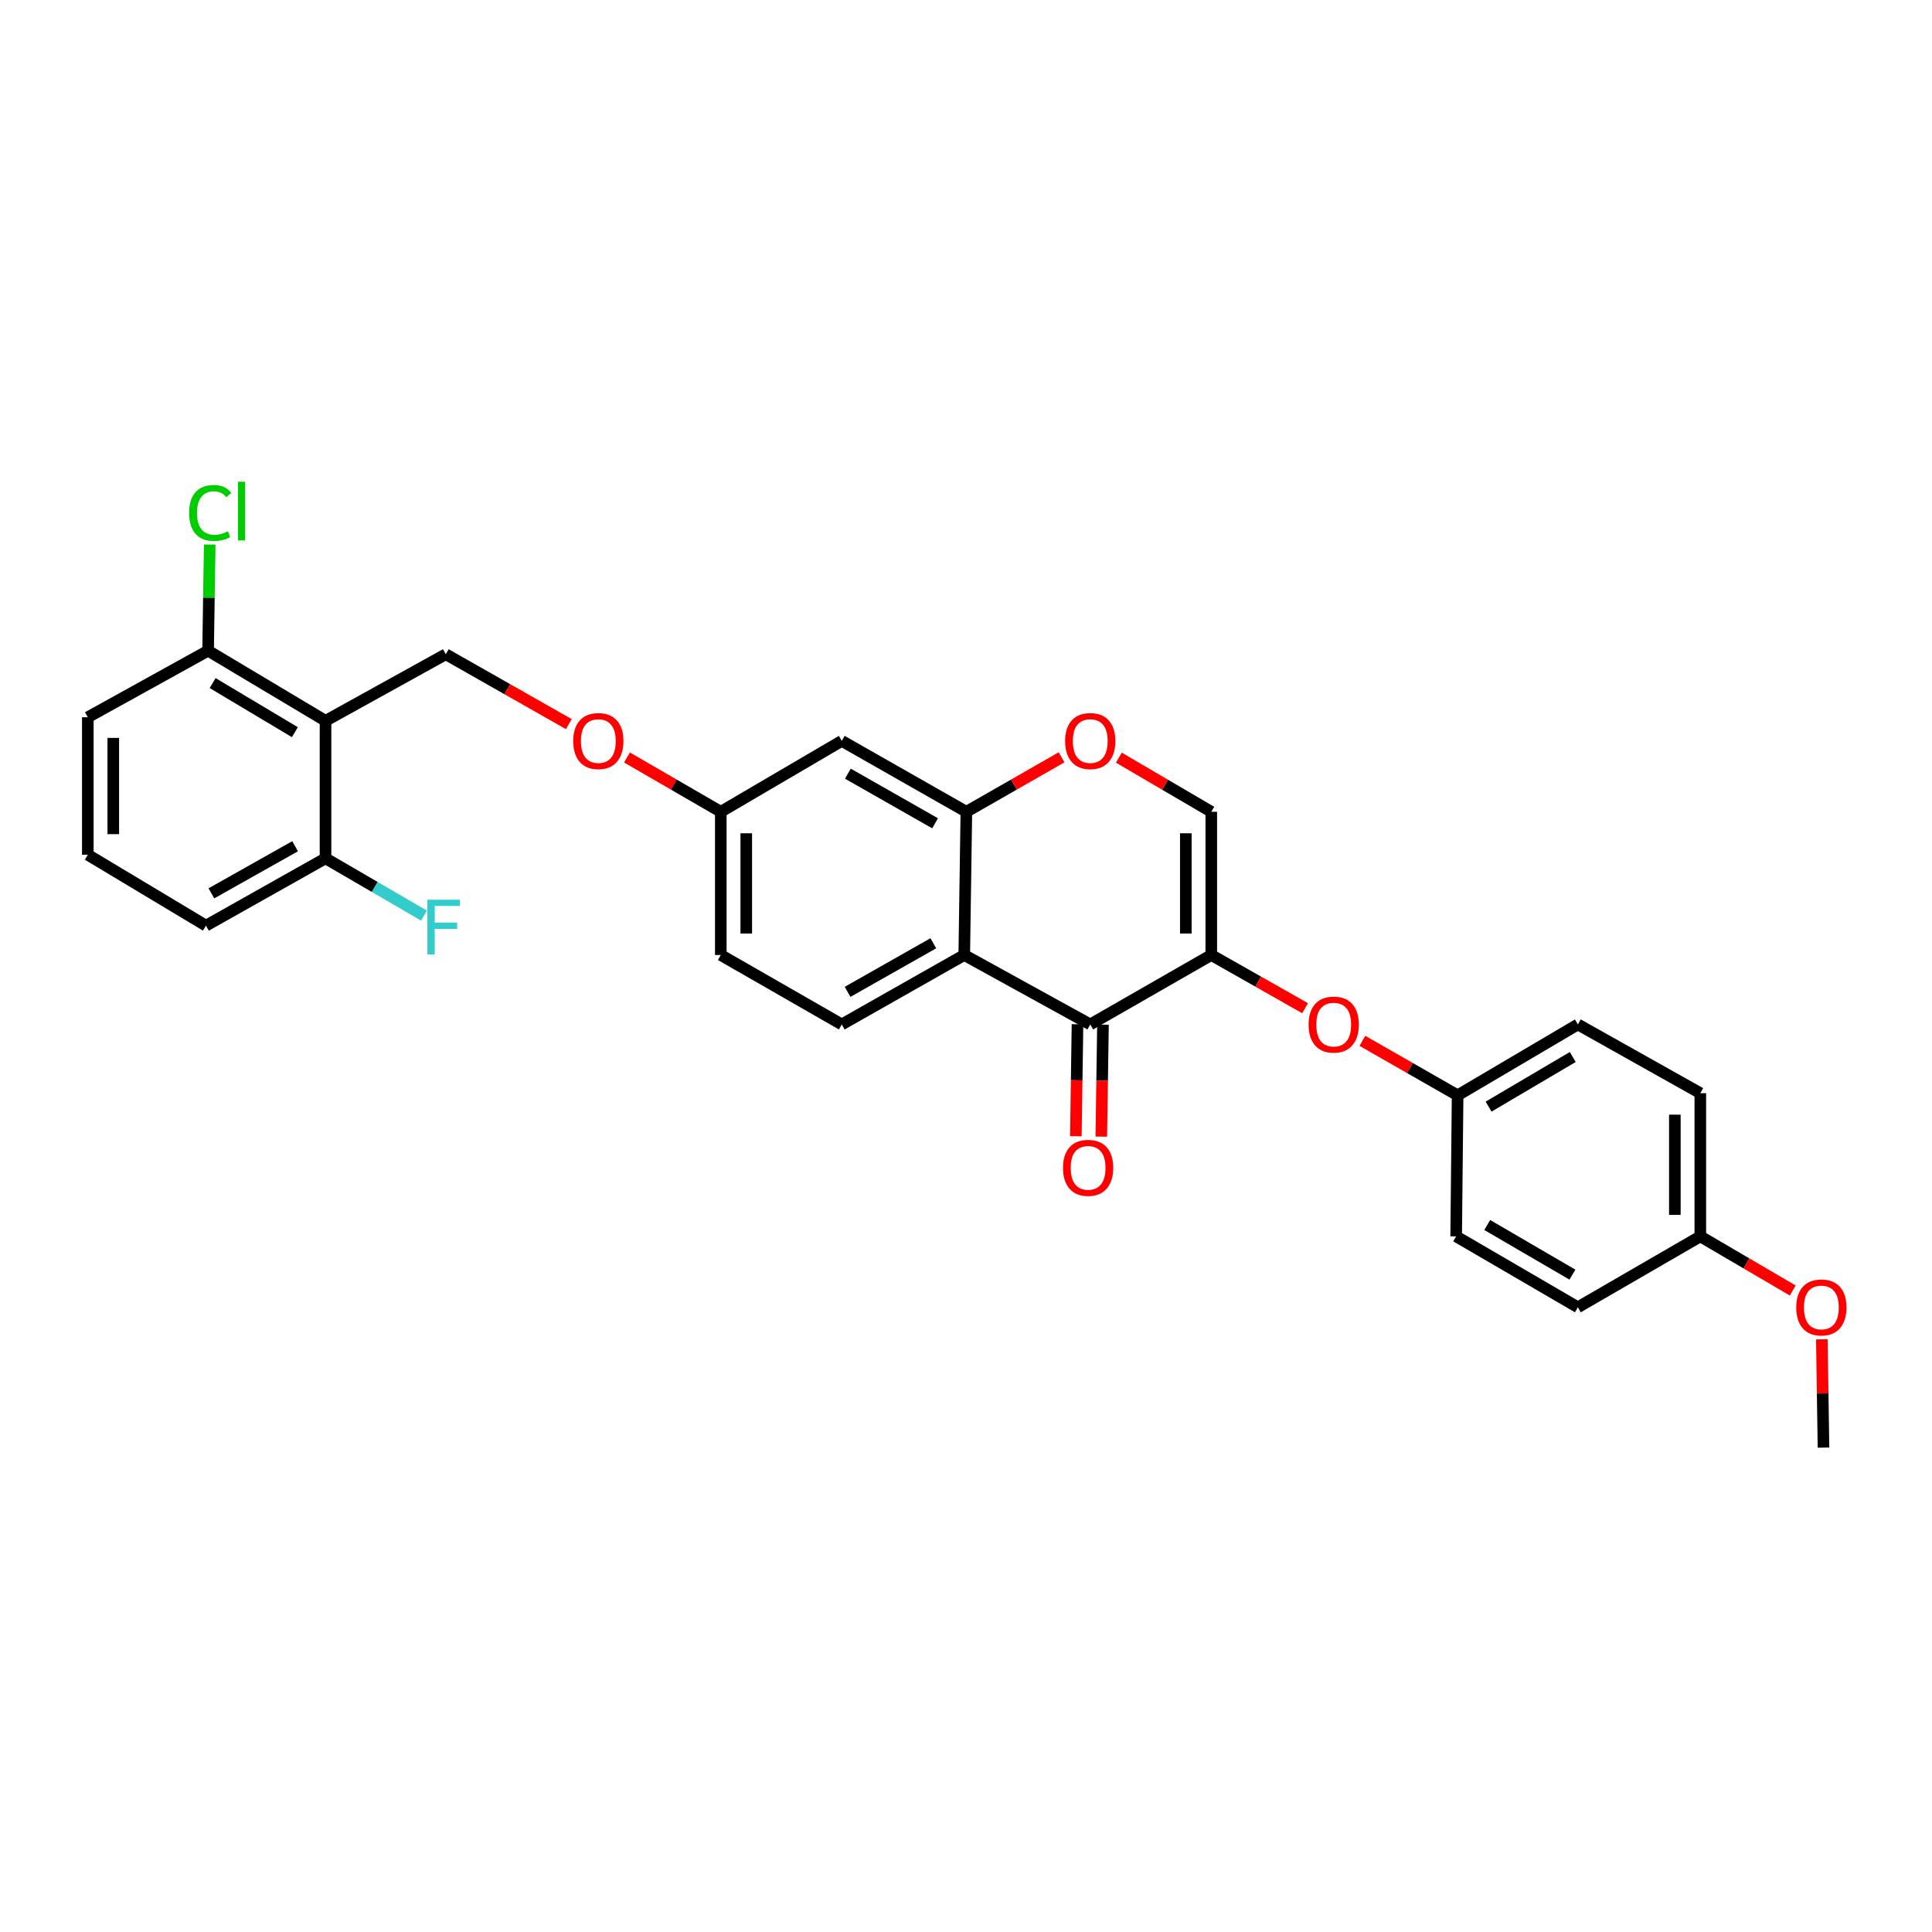 <?xml version='1.0' encoding='iso-8859-1'?>
<svg version='1.1' baseProfile='full'
              xmlns='http://www.w3.org/2000/svg'
                      xmlns:rdkit='http://www.rdkit.org/xml'
                      xmlns:xlink='http://www.w3.org/1999/xlink'
                  xml:space='preserve'
width='1000px' height='1000px' viewBox='0 0 1000 1000'>
<!-- END OF HEADER -->
<rect style='opacity:1.0;fill:#FFFFFF;stroke:none' width='1000' height='1000' x='0' y='0'> </rect>
<path class='bond-0' d='M 626.958,494.311 L 564.309,530.245' style='fill:none;fill-rule:evenodd;stroke:#000000;stroke-width:6px;stroke-linecap:butt;stroke-linejoin:miter;stroke-opacity:1' />
<path class='bond-4' d='M 626.958,494.311 L 626.958,420.179' style='fill:none;fill-rule:evenodd;stroke:#000000;stroke-width:6px;stroke-linecap:butt;stroke-linejoin:miter;stroke-opacity:1' />
<path class='bond-4' d='M 613.776,483.191 L 613.776,431.299' style='fill:none;fill-rule:evenodd;stroke:#000000;stroke-width:6px;stroke-linecap:butt;stroke-linejoin:miter;stroke-opacity:1' />
<path class='bond-6' d='M 626.958,494.311 L 651.231,508.075' style='fill:none;fill-rule:evenodd;stroke:#000000;stroke-width:6px;stroke-linecap:butt;stroke-linejoin:miter;stroke-opacity:1' />
<path class='bond-6' d='M 651.231,508.075 L 675.503,521.84' style='fill:none;fill-rule:evenodd;stroke:#FF0000;stroke-width:6px;stroke-linecap:butt;stroke-linejoin:miter;stroke-opacity:1' />
<path class='bond-1' d='M 564.309,530.245 L 499.097,494.311' style='fill:none;fill-rule:evenodd;stroke:#000000;stroke-width:6px;stroke-linecap:butt;stroke-linejoin:miter;stroke-opacity:1' />
<path class='bond-12' d='M 557.719,530.147 L 557.287,559.133' style='fill:none;fill-rule:evenodd;stroke:#000000;stroke-width:6px;stroke-linecap:butt;stroke-linejoin:miter;stroke-opacity:1' />
<path class='bond-12' d='M 557.287,559.133 L 556.855,588.119' style='fill:none;fill-rule:evenodd;stroke:#FF0000;stroke-width:6px;stroke-linecap:butt;stroke-linejoin:miter;stroke-opacity:1' />
<path class='bond-12' d='M 570.899,530.343 L 570.467,559.329' style='fill:none;fill-rule:evenodd;stroke:#000000;stroke-width:6px;stroke-linecap:butt;stroke-linejoin:miter;stroke-opacity:1' />
<path class='bond-12' d='M 570.467,559.329 L 570.035,588.315' style='fill:none;fill-rule:evenodd;stroke:#FF0000;stroke-width:6px;stroke-linecap:butt;stroke-linejoin:miter;stroke-opacity:1' />
<path class='bond-8' d='M 499.097,494.311 L 435.701,530.245' style='fill:none;fill-rule:evenodd;stroke:#000000;stroke-width:6px;stroke-linecap:butt;stroke-linejoin:miter;stroke-opacity:1' />
<path class='bond-8' d='M 483.088,488.233 L 438.711,513.387' style='fill:none;fill-rule:evenodd;stroke:#000000;stroke-width:6px;stroke-linecap:butt;stroke-linejoin:miter;stroke-opacity:1' />
<path class='bond-29' d='M 499.097,494.311 L 500.188,420.179' style='fill:none;fill-rule:evenodd;stroke:#000000;stroke-width:6px;stroke-linecap:butt;stroke-linejoin:miter;stroke-opacity:1' />
<path class='bond-2' d='M 168.49,373.099 L 230.743,338.637' style='fill:none;fill-rule:evenodd;stroke:#000000;stroke-width:6px;stroke-linecap:butt;stroke-linejoin:miter;stroke-opacity:1' />
<path class='bond-10' d='M 168.49,373.099 L 107.708,336.799' style='fill:none;fill-rule:evenodd;stroke:#000000;stroke-width:6px;stroke-linecap:butt;stroke-linejoin:miter;stroke-opacity:1' />
<path class='bond-10' d='M 152.614,378.971 L 110.066,353.561' style='fill:none;fill-rule:evenodd;stroke:#000000;stroke-width:6px;stroke-linecap:butt;stroke-linejoin:miter;stroke-opacity:1' />
<path class='bond-11' d='M 168.49,373.099 L 168.49,444.265' style='fill:none;fill-rule:evenodd;stroke:#000000;stroke-width:6px;stroke-linecap:butt;stroke-linejoin:miter;stroke-opacity:1' />
<path class='bond-3' d='M 500.188,420.179 L 524.825,406.08' style='fill:none;fill-rule:evenodd;stroke:#000000;stroke-width:6px;stroke-linecap:butt;stroke-linejoin:miter;stroke-opacity:1' />
<path class='bond-3' d='M 524.825,406.08 L 549.462,391.98' style='fill:none;fill-rule:evenodd;stroke:#FF0000;stroke-width:6px;stroke-linecap:butt;stroke-linejoin:miter;stroke-opacity:1' />
<path class='bond-9' d='M 500.188,420.179 L 435.701,383.483' style='fill:none;fill-rule:evenodd;stroke:#000000;stroke-width:6px;stroke-linecap:butt;stroke-linejoin:miter;stroke-opacity:1' />
<path class='bond-9' d='M 483.996,426.131 L 438.855,400.444' style='fill:none;fill-rule:evenodd;stroke:#000000;stroke-width:6px;stroke-linecap:butt;stroke-linejoin:miter;stroke-opacity:1' />
<path class='bond-5' d='M 626.958,420.179 L 603.041,406.17' style='fill:none;fill-rule:evenodd;stroke:#000000;stroke-width:6px;stroke-linecap:butt;stroke-linejoin:miter;stroke-opacity:1' />
<path class='bond-5' d='M 603.041,406.17 L 579.124,392.161' style='fill:none;fill-rule:evenodd;stroke:#FF0000;stroke-width:6px;stroke-linecap:butt;stroke-linejoin:miter;stroke-opacity:1' />
<path class='bond-15' d='M 705.172,538.738 L 729.816,552.836' style='fill:none;fill-rule:evenodd;stroke:#FF0000;stroke-width:6px;stroke-linecap:butt;stroke-linejoin:miter;stroke-opacity:1' />
<path class='bond-15' d='M 729.816,552.836 L 754.46,566.934' style='fill:none;fill-rule:evenodd;stroke:#000000;stroke-width:6px;stroke-linecap:butt;stroke-linejoin:miter;stroke-opacity:1' />
<path class='bond-7' d='M 230.743,338.637 L 262.583,356.723' style='fill:none;fill-rule:evenodd;stroke:#000000;stroke-width:6px;stroke-linecap:butt;stroke-linejoin:miter;stroke-opacity:1' />
<path class='bond-7' d='M 262.583,356.723 L 294.423,374.809' style='fill:none;fill-rule:evenodd;stroke:#FF0000;stroke-width:6px;stroke-linecap:butt;stroke-linejoin:miter;stroke-opacity:1' />
<path class='bond-16' d='M 435.701,530.245 L 373.082,494.311' style='fill:none;fill-rule:evenodd;stroke:#000000;stroke-width:6px;stroke-linecap:butt;stroke-linejoin:miter;stroke-opacity:1' />
<path class='bond-14' d='M 435.701,383.483 L 373.082,420.179' style='fill:none;fill-rule:evenodd;stroke:#000000;stroke-width:6px;stroke-linecap:butt;stroke-linejoin:miter;stroke-opacity:1' />
<path class='bond-17' d='M 107.708,336.799 L 108.128,309.333' style='fill:none;fill-rule:evenodd;stroke:#000000;stroke-width:6px;stroke-linecap:butt;stroke-linejoin:miter;stroke-opacity:1' />
<path class='bond-17' d='M 108.128,309.333 L 108.548,281.867' style='fill:none;fill-rule:evenodd;stroke:#00CC00;stroke-width:6px;stroke-linecap:butt;stroke-linejoin:miter;stroke-opacity:1' />
<path class='bond-27' d='M 107.708,336.799 L 45.455,371.254' style='fill:none;fill-rule:evenodd;stroke:#000000;stroke-width:6px;stroke-linecap:butt;stroke-linejoin:miter;stroke-opacity:1' />
<path class='bond-18' d='M 168.49,444.265 L 193.969,459.092' style='fill:none;fill-rule:evenodd;stroke:#000000;stroke-width:6px;stroke-linecap:butt;stroke-linejoin:miter;stroke-opacity:1' />
<path class='bond-18' d='M 193.969,459.092 L 219.449,473.919' style='fill:none;fill-rule:evenodd;stroke:#33CCCC;stroke-width:6px;stroke-linecap:butt;stroke-linejoin:miter;stroke-opacity:1' />
<path class='bond-26' d='M 168.49,444.265 L 106.602,479.108' style='fill:none;fill-rule:evenodd;stroke:#000000;stroke-width:6px;stroke-linecap:butt;stroke-linejoin:miter;stroke-opacity:1' />
<path class='bond-26' d='M 152.74,438.005 L 109.418,462.395' style='fill:none;fill-rule:evenodd;stroke:#000000;stroke-width:6px;stroke-linecap:butt;stroke-linejoin:miter;stroke-opacity:1' />
<path class='bond-13' d='M 324.524,392.069 L 348.803,406.124' style='fill:none;fill-rule:evenodd;stroke:#FF0000;stroke-width:6px;stroke-linecap:butt;stroke-linejoin:miter;stroke-opacity:1' />
<path class='bond-13' d='M 348.803,406.124 L 373.082,420.179' style='fill:none;fill-rule:evenodd;stroke:#000000;stroke-width:6px;stroke-linecap:butt;stroke-linejoin:miter;stroke-opacity:1' />
<path class='bond-31' d='M 373.082,420.179 L 373.082,494.311' style='fill:none;fill-rule:evenodd;stroke:#000000;stroke-width:6px;stroke-linecap:butt;stroke-linejoin:miter;stroke-opacity:1' />
<path class='bond-31' d='M 386.263,431.299 L 386.263,483.191' style='fill:none;fill-rule:evenodd;stroke:#000000;stroke-width:6px;stroke-linecap:butt;stroke-linejoin:miter;stroke-opacity:1' />
<path class='bond-20' d='M 754.46,566.934 L 753.706,639.945' style='fill:none;fill-rule:evenodd;stroke:#000000;stroke-width:6px;stroke-linecap:butt;stroke-linejoin:miter;stroke-opacity:1' />
<path class='bond-21' d='M 754.46,566.934 L 816.699,530.245' style='fill:none;fill-rule:evenodd;stroke:#000000;stroke-width:6px;stroke-linecap:butt;stroke-linejoin:miter;stroke-opacity:1' />
<path class='bond-21' d='M 770.49,572.786 L 814.057,547.104' style='fill:none;fill-rule:evenodd;stroke:#000000;stroke-width:6px;stroke-linecap:butt;stroke-linejoin:miter;stroke-opacity:1' />
<path class='bond-19' d='M 880.08,639.945 L 880.08,565.828' style='fill:none;fill-rule:evenodd;stroke:#000000;stroke-width:6px;stroke-linecap:butt;stroke-linejoin:miter;stroke-opacity:1' />
<path class='bond-19' d='M 866.899,628.827 L 866.899,576.945' style='fill:none;fill-rule:evenodd;stroke:#000000;stroke-width:6px;stroke-linecap:butt;stroke-linejoin:miter;stroke-opacity:1' />
<path class='bond-24' d='M 880.08,639.945 L 903.997,653.956' style='fill:none;fill-rule:evenodd;stroke:#000000;stroke-width:6px;stroke-linecap:butt;stroke-linejoin:miter;stroke-opacity:1' />
<path class='bond-24' d='M 903.997,653.956 L 927.914,667.968' style='fill:none;fill-rule:evenodd;stroke:#FF0000;stroke-width:6px;stroke-linecap:butt;stroke-linejoin:miter;stroke-opacity:1' />
<path class='bond-30' d='M 880.08,639.945 L 816.699,676.648' style='fill:none;fill-rule:evenodd;stroke:#000000;stroke-width:6px;stroke-linecap:butt;stroke-linejoin:miter;stroke-opacity:1' />
<path class='bond-23' d='M 753.706,639.945 L 816.699,676.648' style='fill:none;fill-rule:evenodd;stroke:#000000;stroke-width:6px;stroke-linecap:butt;stroke-linejoin:miter;stroke-opacity:1' />
<path class='bond-23' d='M 769.791,634.061 L 813.886,659.753' style='fill:none;fill-rule:evenodd;stroke:#000000;stroke-width:6px;stroke-linecap:butt;stroke-linejoin:miter;stroke-opacity:1' />
<path class='bond-22' d='M 816.699,530.245 L 880.08,565.828' style='fill:none;fill-rule:evenodd;stroke:#000000;stroke-width:6px;stroke-linecap:butt;stroke-linejoin:miter;stroke-opacity:1' />
<path class='bond-28' d='M 942.981,693.224 L 943.408,721.251' style='fill:none;fill-rule:evenodd;stroke:#FF0000;stroke-width:6px;stroke-linecap:butt;stroke-linejoin:miter;stroke-opacity:1' />
<path class='bond-28' d='M 943.408,721.251 L 943.835,749.278' style='fill:none;fill-rule:evenodd;stroke:#000000;stroke-width:6px;stroke-linecap:butt;stroke-linejoin:miter;stroke-opacity:1' />
<path class='bond-25' d='M 45.455,442.427 L 106.602,479.108' style='fill:none;fill-rule:evenodd;stroke:#000000;stroke-width:6px;stroke-linecap:butt;stroke-linejoin:miter;stroke-opacity:1' />
<path class='bond-32' d='M 45.455,442.427 L 45.455,371.254' style='fill:none;fill-rule:evenodd;stroke:#000000;stroke-width:6px;stroke-linecap:butt;stroke-linejoin:miter;stroke-opacity:1' />
<path class='bond-32' d='M 58.636,431.751 L 58.636,381.93' style='fill:none;fill-rule:evenodd;stroke:#000000;stroke-width:6px;stroke-linecap:butt;stroke-linejoin:miter;stroke-opacity:1' />
<path  class='atom-6' d='M 551.309 383.563
Q 551.309 376.763, 554.669 372.963
Q 558.029 369.163, 564.309 369.163
Q 570.589 369.163, 573.949 372.963
Q 577.309 376.763, 577.309 383.563
Q 577.309 390.443, 573.909 394.363
Q 570.509 398.243, 564.309 398.243
Q 558.069 398.243, 554.669 394.363
Q 551.309 390.483, 551.309 383.563
M 564.309 395.043
Q 568.629 395.043, 570.949 392.163
Q 573.309 389.243, 573.309 383.563
Q 573.309 378.003, 570.949 375.203
Q 568.629 372.363, 564.309 372.363
Q 559.989 372.363, 557.629 375.163
Q 555.309 377.963, 555.309 383.563
Q 555.309 389.283, 557.629 392.163
Q 559.989 395.043, 564.309 395.043
' fill='#FF0000'/>
<path  class='atom-7' d='M 677.325 530.325
Q 677.325 523.525, 680.685 519.725
Q 684.045 515.925, 690.325 515.925
Q 696.605 515.925, 699.965 519.725
Q 703.325 523.525, 703.325 530.325
Q 703.325 537.205, 699.925 541.125
Q 696.525 545.005, 690.325 545.005
Q 684.085 545.005, 680.685 541.125
Q 677.325 537.245, 677.325 530.325
M 690.325 541.805
Q 694.645 541.805, 696.965 538.925
Q 699.325 536.005, 699.325 530.325
Q 699.325 524.765, 696.965 521.965
Q 694.645 519.125, 690.325 519.125
Q 686.005 519.125, 683.645 521.925
Q 681.325 524.725, 681.325 530.325
Q 681.325 536.045, 683.645 538.925
Q 686.005 541.805, 690.325 541.805
' fill='#FF0000'/>
<path  class='atom-13' d='M 550.203 604.471
Q 550.203 597.671, 553.563 593.871
Q 556.923 590.071, 563.203 590.071
Q 569.483 590.071, 572.843 593.871
Q 576.203 597.671, 576.203 604.471
Q 576.203 611.351, 572.803 615.271
Q 569.403 619.151, 563.203 619.151
Q 556.963 619.151, 553.563 615.271
Q 550.203 611.391, 550.203 604.471
M 563.203 615.951
Q 567.523 615.951, 569.843 613.071
Q 572.203 610.151, 572.203 604.471
Q 572.203 598.911, 569.843 596.111
Q 567.523 593.271, 563.203 593.271
Q 558.883 593.271, 556.523 596.071
Q 554.203 598.871, 554.203 604.471
Q 554.203 610.191, 556.523 613.071
Q 558.883 615.951, 563.203 615.951
' fill='#FF0000'/>
<path  class='atom-14' d='M 296.693 383.563
Q 296.693 376.763, 300.053 372.963
Q 303.413 369.163, 309.693 369.163
Q 315.973 369.163, 319.333 372.963
Q 322.693 376.763, 322.693 383.563
Q 322.693 390.443, 319.293 394.363
Q 315.893 398.243, 309.693 398.243
Q 303.453 398.243, 300.053 394.363
Q 296.693 390.483, 296.693 383.563
M 309.693 395.043
Q 314.013 395.043, 316.333 392.163
Q 318.693 389.243, 318.693 383.563
Q 318.693 378.003, 316.333 375.203
Q 314.013 372.363, 309.693 372.363
Q 305.373 372.363, 303.013 375.163
Q 300.693 377.963, 300.693 383.563
Q 300.693 389.283, 303.013 392.163
Q 305.373 395.043, 309.693 395.043
' fill='#FF0000'/>
<path  class='atom-18' d='M 97.894 265.5
Q 97.894 258.46, 101.174 254.78
Q 104.494 251.06, 110.774 251.06
Q 116.614 251.06, 119.734 255.18
L 117.094 257.34
Q 114.814 254.34, 110.774 254.34
Q 106.494 254.34, 104.214 257.22
Q 101.974 260.06, 101.974 265.5
Q 101.974 271.1, 104.294 273.98
Q 106.654 276.86, 111.214 276.86
Q 114.334 276.86, 117.974 274.98
L 119.094 277.98
Q 117.614 278.94, 115.374 279.5
Q 113.134 280.06, 110.654 280.06
Q 104.494 280.06, 101.174 276.3
Q 97.894 272.54, 97.894 265.5
' fill='#00CC00'/>
<path  class='atom-18' d='M 123.174 249.34
L 126.854 249.34
L 126.854 279.7
L 123.174 279.7
L 123.174 249.34
' fill='#00CC00'/>
<path  class='atom-19' d='M 221.217 465.688
L 238.057 465.688
L 238.057 468.928
L 225.017 468.928
L 225.017 477.528
L 236.617 477.528
L 236.617 480.808
L 225.017 480.808
L 225.017 494.008
L 221.217 494.008
L 221.217 465.688
' fill='#33CCCC'/>
<path  class='atom-25' d='M 929.729 676.728
Q 929.729 669.928, 933.089 666.128
Q 936.449 662.328, 942.729 662.328
Q 949.009 662.328, 952.369 666.128
Q 955.729 669.928, 955.729 676.728
Q 955.729 683.608, 952.329 687.528
Q 948.929 691.408, 942.729 691.408
Q 936.489 691.408, 933.089 687.528
Q 929.729 683.648, 929.729 676.728
M 942.729 688.208
Q 947.049 688.208, 949.369 685.328
Q 951.729 682.408, 951.729 676.728
Q 951.729 671.168, 949.369 668.368
Q 947.049 665.528, 942.729 665.528
Q 938.409 665.528, 936.049 668.328
Q 933.729 671.128, 933.729 676.728
Q 933.729 682.448, 936.049 685.328
Q 938.409 688.208, 942.729 688.208
' fill='#FF0000'/>
</svg>
